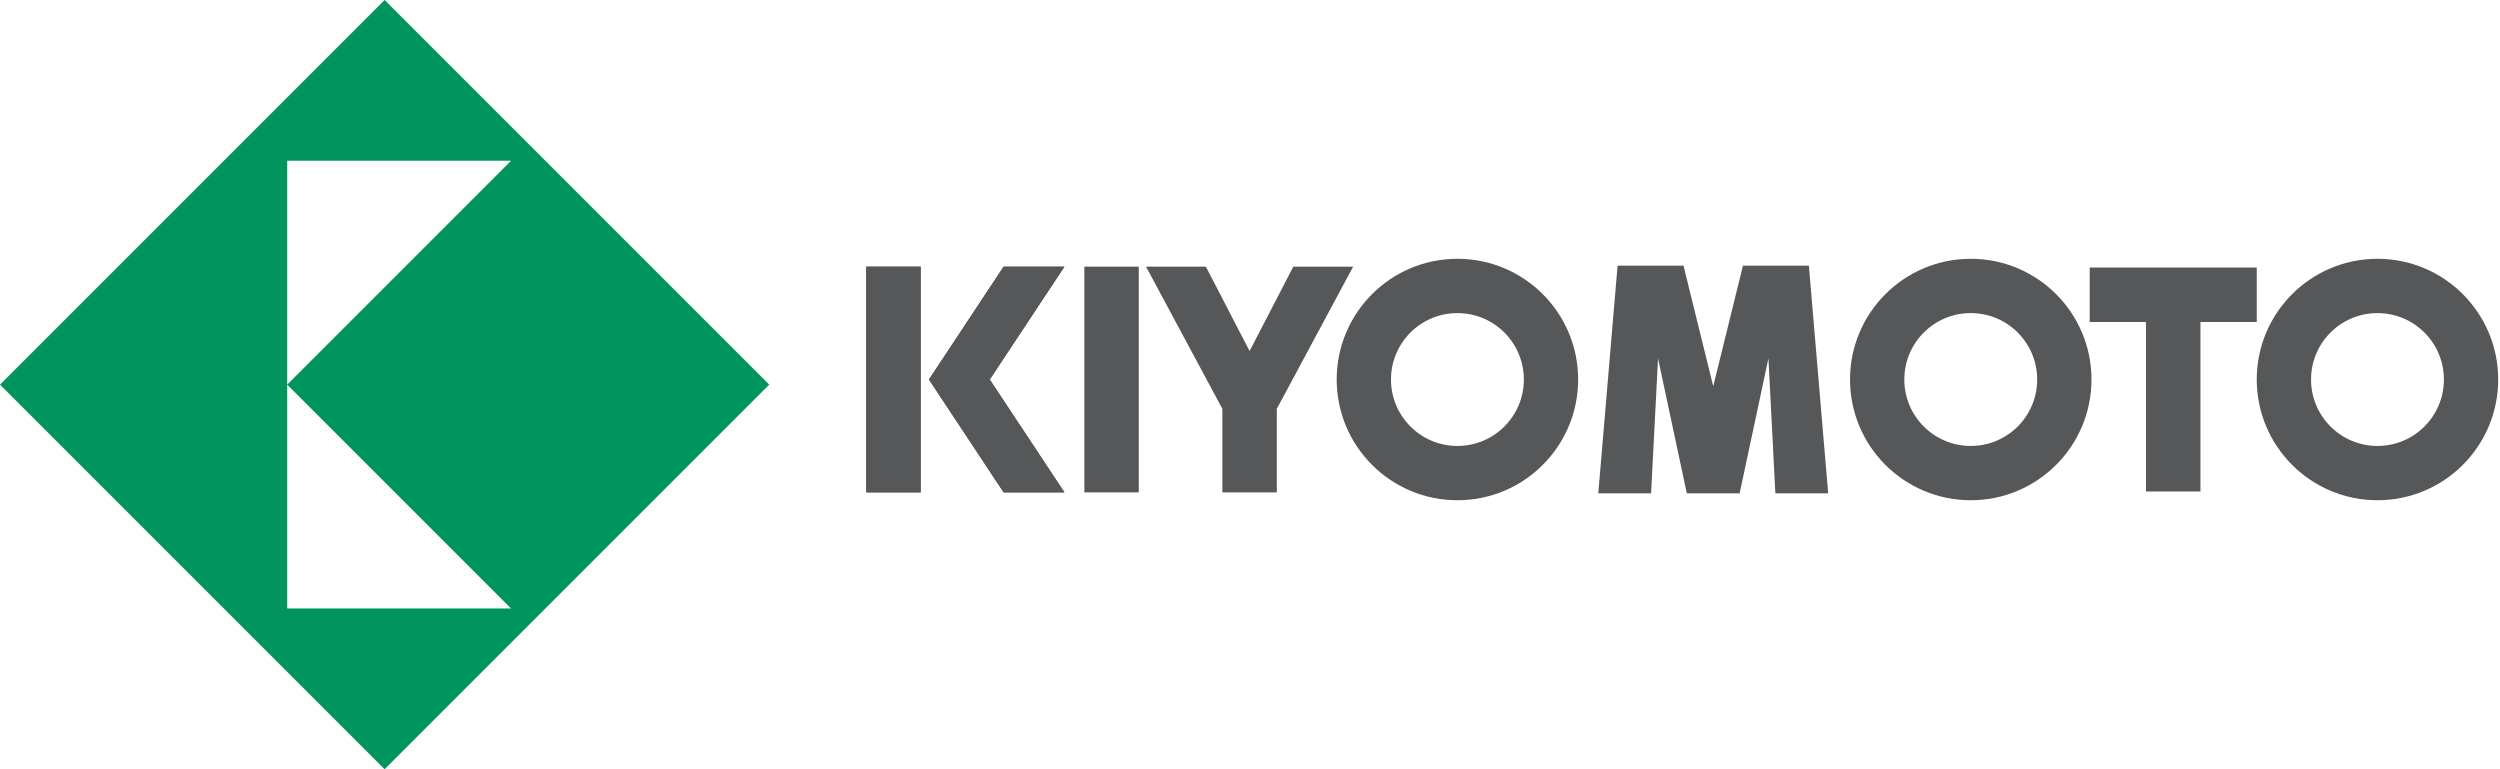 <svg width="195" height="60" viewBox="0 0 195 60" fill="none" xmlns="http://www.w3.org/2000/svg">
<path d="M30 0L0 30L30 60L60 30L30 0ZM22.402 47.461V30V12.539H39.863L22.402 30L39.863 47.461H22.402Z" fill="#00945E"/>
<path d="M71.813 20.799H67.568V38.406H71.813V20.799Z" fill="#555759"/>
<path d="M88.824 20.799H84.579V38.406H88.824V20.799Z" fill="#555759"/>
<path d="M176.026 20.869H171.634H167.389H162.997V25.115H167.389V38.335H171.634V25.115H176.026V20.869Z" fill="#555759"/>
<path d="M139.479 20.723H137.564H135.951L133.632 30.13L131.314 20.723H129.7H127.785H126.171L124.666 38.481H128.785L129.327 27.955L131.572 38.481H131.574H135.691H135.692L137.937 27.955L138.479 38.481H142.598L141.093 20.723H139.479Z" fill="#555759"/>
<path d="M78.283 20.799L72.457 29.602L78.283 38.406H83.027L77.201 29.602L83.027 20.799H78.283Z" fill="#555759"/>
<path d="M100.878 20.799L97.468 27.382L94.059 20.799H89.39L95.345 31.89V38.406H99.591V31.888L105.546 20.799H100.878Z" fill="#555759"/>
<path d="M113.679 20.186C108.478 20.186 104.262 24.402 104.262 29.602C104.262 34.803 108.478 39.019 113.679 39.019C118.879 39.019 123.095 34.803 123.095 29.602C123.095 24.402 118.879 20.186 113.679 20.186ZM113.679 34.784C110.817 34.784 108.497 32.464 108.497 29.602C108.497 26.741 110.817 24.421 113.679 24.421C116.541 24.421 118.86 26.741 118.86 29.602C118.86 32.464 116.541 34.784 113.679 34.784Z" fill="#555759"/>
<path d="M153.719 20.186C148.518 20.186 144.302 24.402 144.302 29.602C144.302 34.803 148.518 39.019 153.719 39.019C158.919 39.019 163.135 34.803 163.135 29.602C163.135 24.402 158.919 20.186 153.719 20.186ZM153.719 34.784C150.857 34.784 148.537 32.464 148.537 29.602C148.537 26.741 150.857 24.421 153.719 24.421C156.581 24.421 158.9 26.741 158.9 29.602C158.9 32.464 156.581 34.784 153.719 34.784Z" fill="#555759"/>
<path d="M185.443 20.186C180.242 20.186 176.026 24.402 176.026 29.602C176.026 34.803 180.242 39.019 185.443 39.019C190.643 39.019 194.859 34.803 194.859 29.602C194.859 24.402 190.643 20.186 185.443 20.186ZM185.443 34.784C182.581 34.784 180.261 32.464 180.261 29.602C180.261 26.741 182.581 24.421 185.443 24.421C188.304 24.421 190.624 26.741 190.624 29.602C190.624 32.464 188.304 34.784 185.443 34.784Z" fill="#555759"/>
<path d="M71.813 20.799H67.568V38.406H71.813V20.799Z" fill="#555759"/>
<path d="M78.283 20.799L72.457 29.602L78.283 38.406H83.027L77.201 29.602L83.027 20.799H78.283Z" fill="#555759"/>
</svg>

